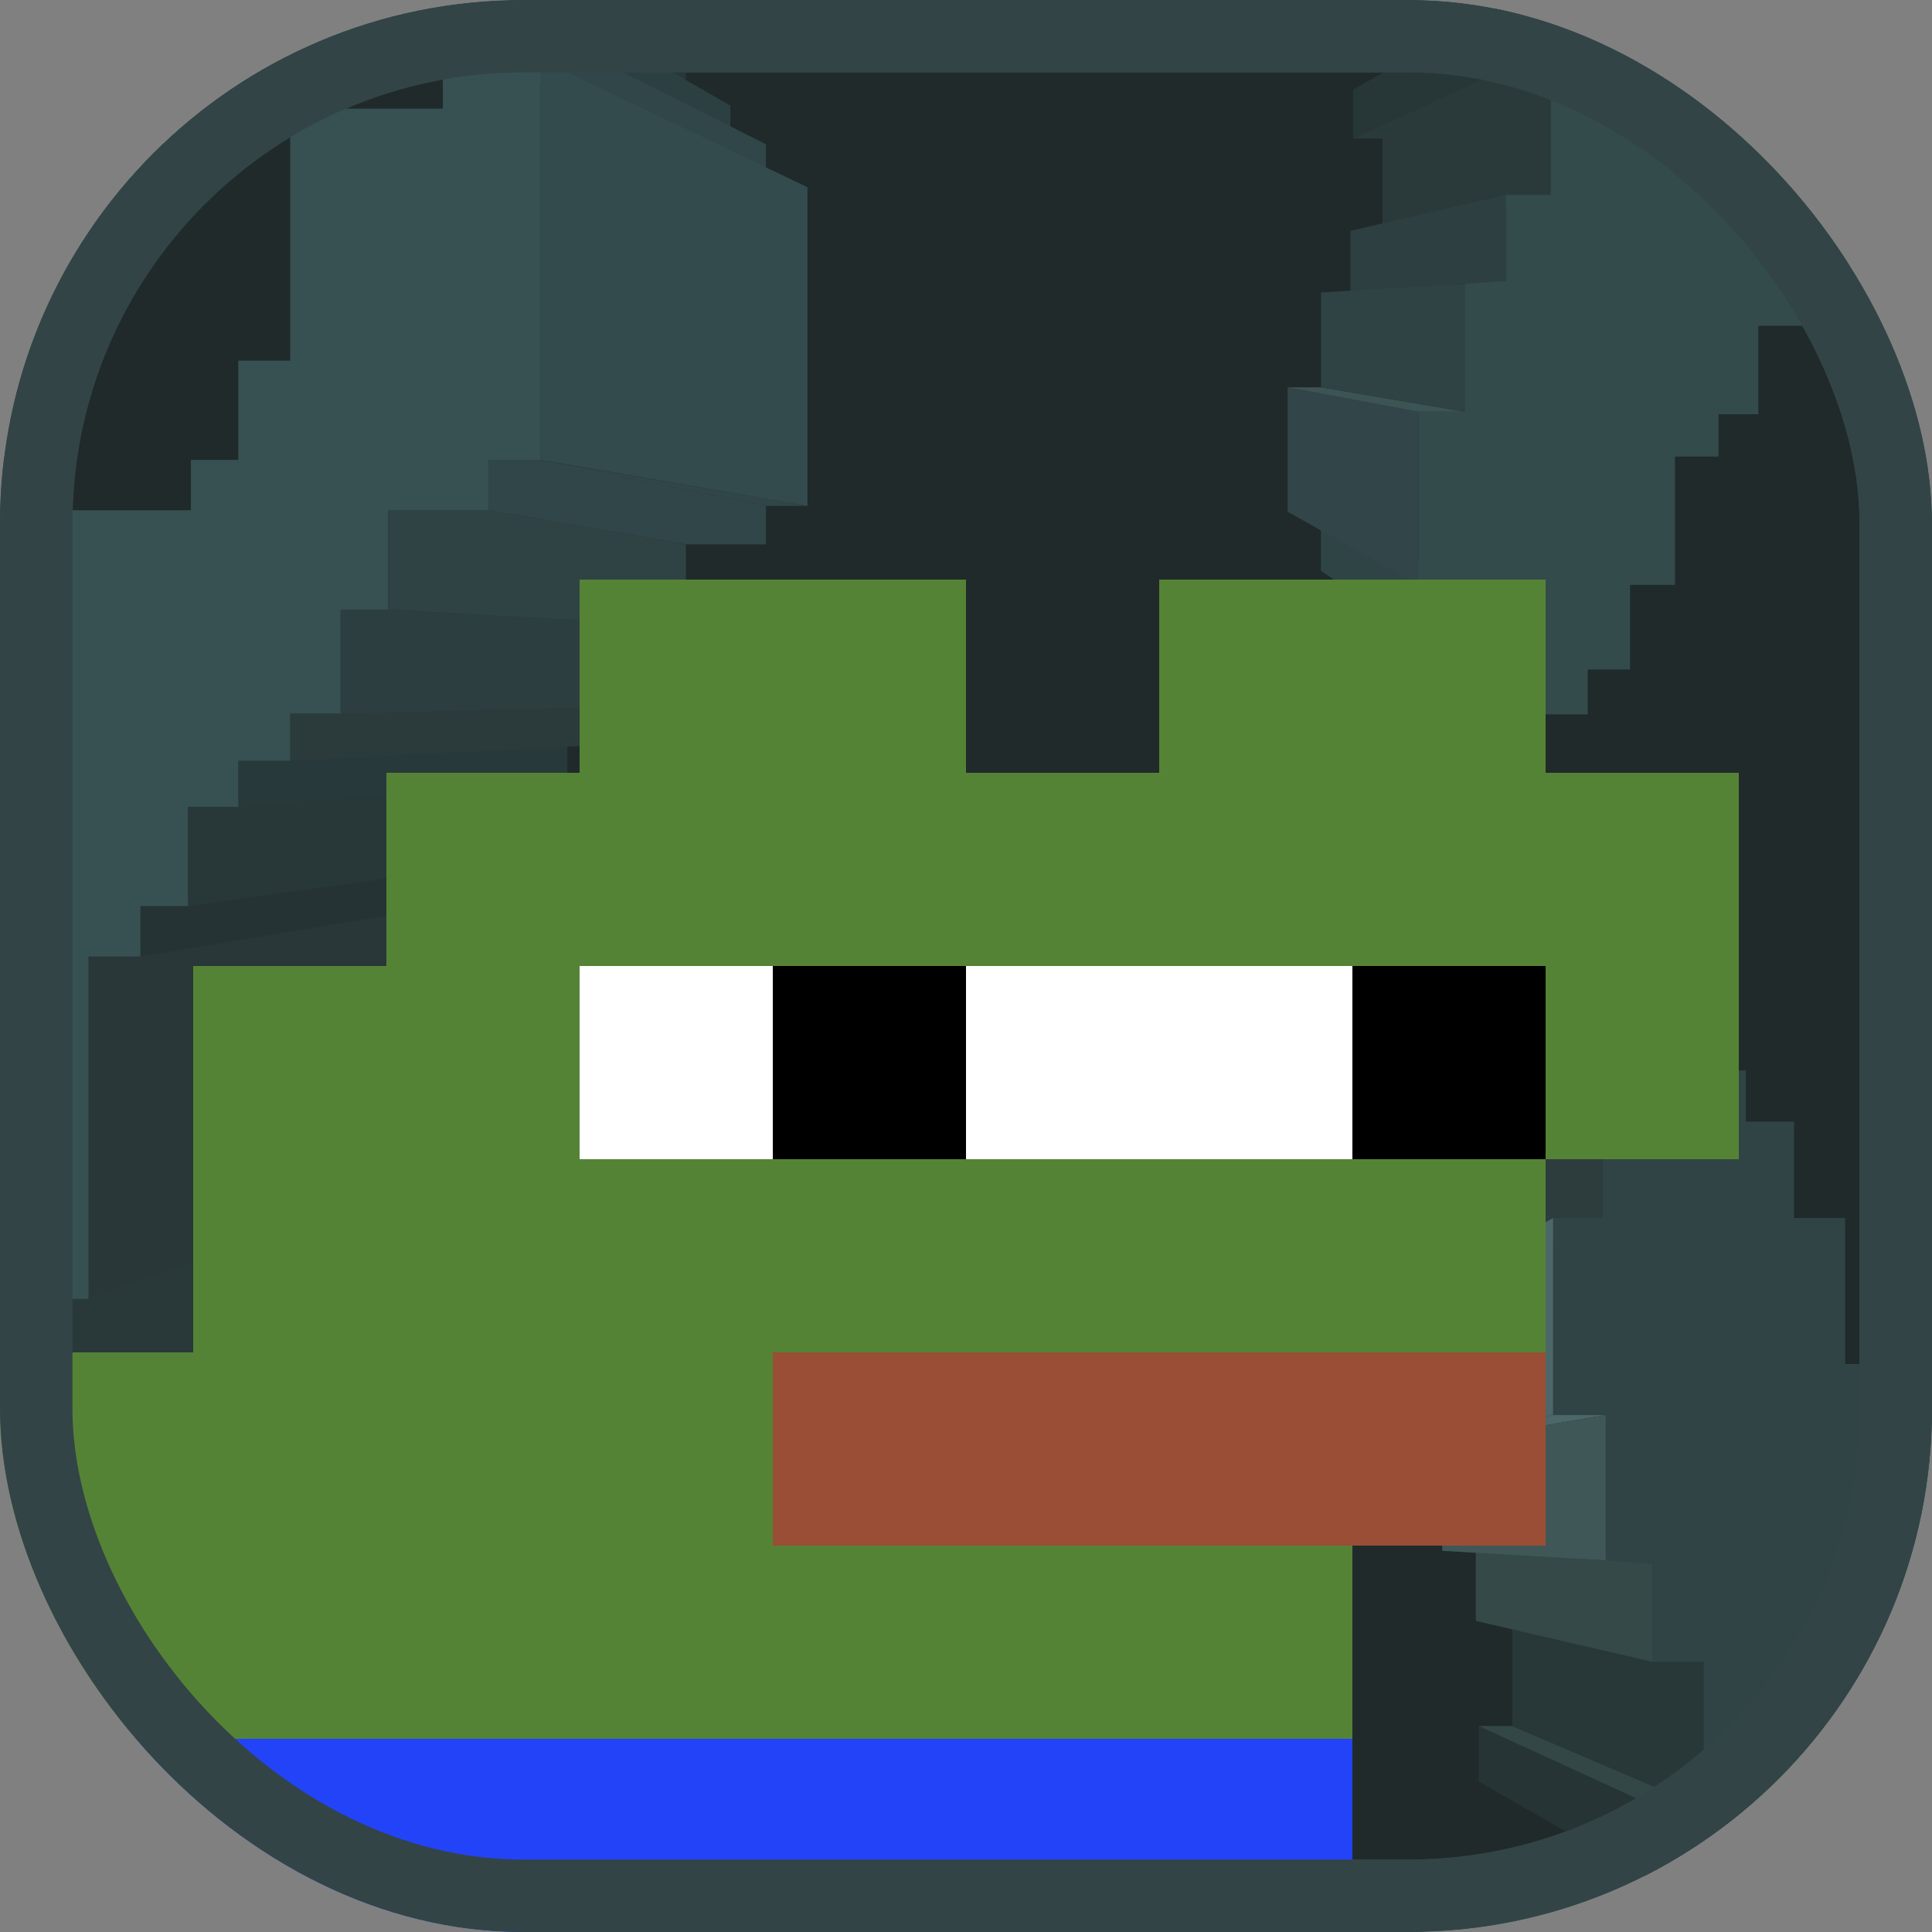 <svg viewBox="0 0 480 480" fill="none" xmlns="http://www.w3.org/2000/svg"><rect x="0" y="0" width="480" height="480" fill="#808080" stroke="none"/><g clip-path="url(#a)"><rect width="480" height="480" rx="130" fill="#fff"/><rect width="480" height="480" rx="147" fill="#134E4A"/><rect width="480" height="480" rx="147" fill="#000" fill-opacity=".5"/><rect x="9" y="9" width="462" height="462" rx="121" fill="#202A2B" stroke="#324446" stroke-width="18"/><g clip-path="url(#b)"><path d="M9.12 431.7v-109l92.06-32.04v86.9L9.12 431.7Z" fill="#29393A"/><path d="M170.41-41.5 96.4-96v85.06l74.02 36.83V-41.5Z" fill="#283839"/><path d="M181.46 26.26 117-10.93V1.22l64.46 34.62v-9.58Z" fill="#2D4041"/><path d="M190.3 35.83 121.43 1.22v13.62l68.87 31.67V35.83Z" fill="#314649"/><path d="m200.6 46.51-66.28-31.67v99.43l66.29 11.42V46.5Z" fill="#334B4D"/><path d="M111.12 291.02 22.01 322.7v-85.06l89.11-14v67.4Z" fill="#293738"/><path d="M121.44 223.27 34.9 237.63v-12.52l86.53-11.78v9.94Z" fill="#253334"/><path d="M131 213.33 46.69 225.1v-24.67l84.33-6.63v19.52Z" fill="#283838"/><path d="M59.2 200.44v-11.42l81.75-4.05v8.84l-81.75 6.63Z" fill="#27393A"/><path d="M72.09 189.02v-11.79l79.17-1.84v9.58l-79.17 4.05Z" fill="#2B3B3B"/><path d="M84.61 177.24v-25.78h11.78l64.82 3.68v20.26l-76.6 1.84Z" fill="#2C3E40"/><path d="m134.32 114.27 55.98 11.41v9.57H170.4l-48.97-8.46v-12.52h12.88Z" fill="#314649"/><path d="M170.41 155.14v-19.88l-48.98-8.47H96.4v24.67l64.82 3.68h9.2Z" fill="#2F4344"/><path d="M9.12 431.7H-175V237.63h14v-26.88h11.78v-10.31h23.56V186.8h14.37v-9.57h10.68v-25.78h12.52v-26.51h11.04v-10.68h12.52v-12.89H-52V89.6h13.26V75.97h11.42V52.04h12.15v51.18h12.15v11.05h14v12.52h36.45v-12.52H59.2V89.6H72.1V27h37.93v-37.93h-62.6v-11.79H22.75v-13.25H-3.03V-48.5h-12.15V-96H96.39v85.06h13.63V4h11.42v10.85h12.88v99.42h-12.88v12.52H96.39v24.67H84.61v25.78H72.1v11.78H59.2v11.42H46.68v24.67H34.9v12.52H22v85.07H9.12v109Z" fill="#375152"/><path d="M190.3 125.68h10.3l-66.64-11.41 56.34 11.41Z" fill="#314649"/></g><g clip-path="url(#c)"><path d="M366.3 288.46 409.83 254v25.03l-43.53 27.2v-17.77Z" fill="#2D3D3D"/><path d="m358.32 306.59 40.26-27.57v23.94l-40.26 20.68v-17.05Z" fill="#2D3D3D"/><path d="m348.9 323.28 36.99-20.68v48.97l-37 6.89v-35.18Z" fill="#4C6767"/><path d="m411.64 449.14-44.25-20.31v13.78l44.25 25.4v-18.87Z" fill="#263435"/><path d="m423.25 449.14-47.52-20.31h-8.34l44.25 20.31h11.6Z" fill="#344747"/><path d="m375.73 402.71 47.52 10.16v36.27l-47.52-20.31V402.7Z" fill="#283838"/><path d="M411.28 449.14V468h96.48v-18.86h23.94v-24.66h-12.33v-12.34h-11.6v-36.27H482v-25.03h-11.25v-11.96h-12.33V302.6h-12.7v-23.94h-11.96v-12.7h-12.33V254h-11.61v24.66h-11.6v23.94h-12.34v48.97h13.06v37h11.6v24.3h12.7v36.27h-11.97Z" fill="#304445"/><path d="m366.67 402.71 43.88 10.16v-24.3l-43.88-3.26v17.4Z" fill="#354949"/><path d="M358.32 358.45h-9.43l37-6.89h13.06l-40.63 6.9Z" fill="#4C6767"/><path d="M358.32 358.45v26.85l40.63 2.38v-36.12l-40.63 6.9Z" fill="#3F5757"/></g><g clip-path="url(#d)"><path d="M335.2 157.73 373.44 188v-21.99l-38.24-23.9v15.62Z" fill="#1D9F97"/><path d="m328.2 141.8 35.36 24.22v-21.03l-35.37-18.17v14.98Z" fill="#2F4545"/><path d="m319.9 127.14 32.5 18.17v-43.02l-32.5-6.06v30.91Z" fill="#324549"/><path d="m375.03 16.57-38.87 17.84v-12.1L375.03 0v16.56Z" fill="#273737"/><path d="m385.23 16.57-41.74 17.84h-7.33l38.87-17.84h10.2ZM343.49 57.36l41.74-8.92V16.57l-41.74 17.85v22.94Z" fill="#2A3A3A"/><path d="M374.71 16.57V0h84.76v16.57h21.03v21.67h-10.83v10.83h-10.2v31.87h-22.62v21.98h-9.88v10.52h-10.83v31.86h-11.16v21.03h-10.51v11.16h-10.84V188h-10.2v-21.67h-10.19V145.3h-10.83v-43.02h11.47v-32.5h10.2V48.43h11.15V16.57H374.7Z" fill="#334B4B"/><path d="m335.52 57.35 38.56-8.92v21.35l-38.56 2.87v-15.3Z" fill="#2D3F41"/><path d="M328.2 96.23h-8.3l32.5 6.06h11.48l-35.69-6.06Z" fill="#3D5455"/><path d="M328.2 96.23V72.66l35.68-2.1v31.73l-35.69-6.06Z" fill="#2F4344"/></g><path fill-rule="evenodd" clip-rule="evenodd" d="M29.12 432A129.75 129.75 0 0 0 130 480h206v-48H29.12Z" fill="#2343F9"/><path fill-rule="evenodd" clip-rule="evenodd" d="M29.12 432H336v-48h48v-96h48v-96h-48v-48h-96v48h-48v-48h-96v48H96v48H48v96H0v14c0 31.09 10.91 59.63 29.12 82Z" fill="#558336"/><path fill-rule="evenodd" clip-rule="evenodd" d="M240 240h-48v48h48v-48Zm144 0h-48v48h48v-48Z" fill="#000"/><path fill-rule="evenodd" clip-rule="evenodd" d="M192 240h-48v48h48v-48Zm144 0h-96v48h96v-48Z" fill="#fff"/><path fill="#994E35" d="M192 336h192v48H192z"/><rect x="9" y="9" width="462" height="462" rx="121" stroke="#324446" stroke-width="18"/></g><defs><clipPath id="a"><rect width="480" height="480" rx="130" fill="#fff"/></clipPath><clipPath id="b"><path fill="#fff" transform="translate(0 1)" d="M0 0h201v345H0z"/></clipPath><clipPath id="c"><path fill="#fff" d="M349 254h182.62v214H349z"/></clipPath><clipPath id="d"><path fill="#fff" transform="matrix(1 0 0 -1 320 188)" d="M0 0h160.44v188H0z"/></clipPath></defs></svg>